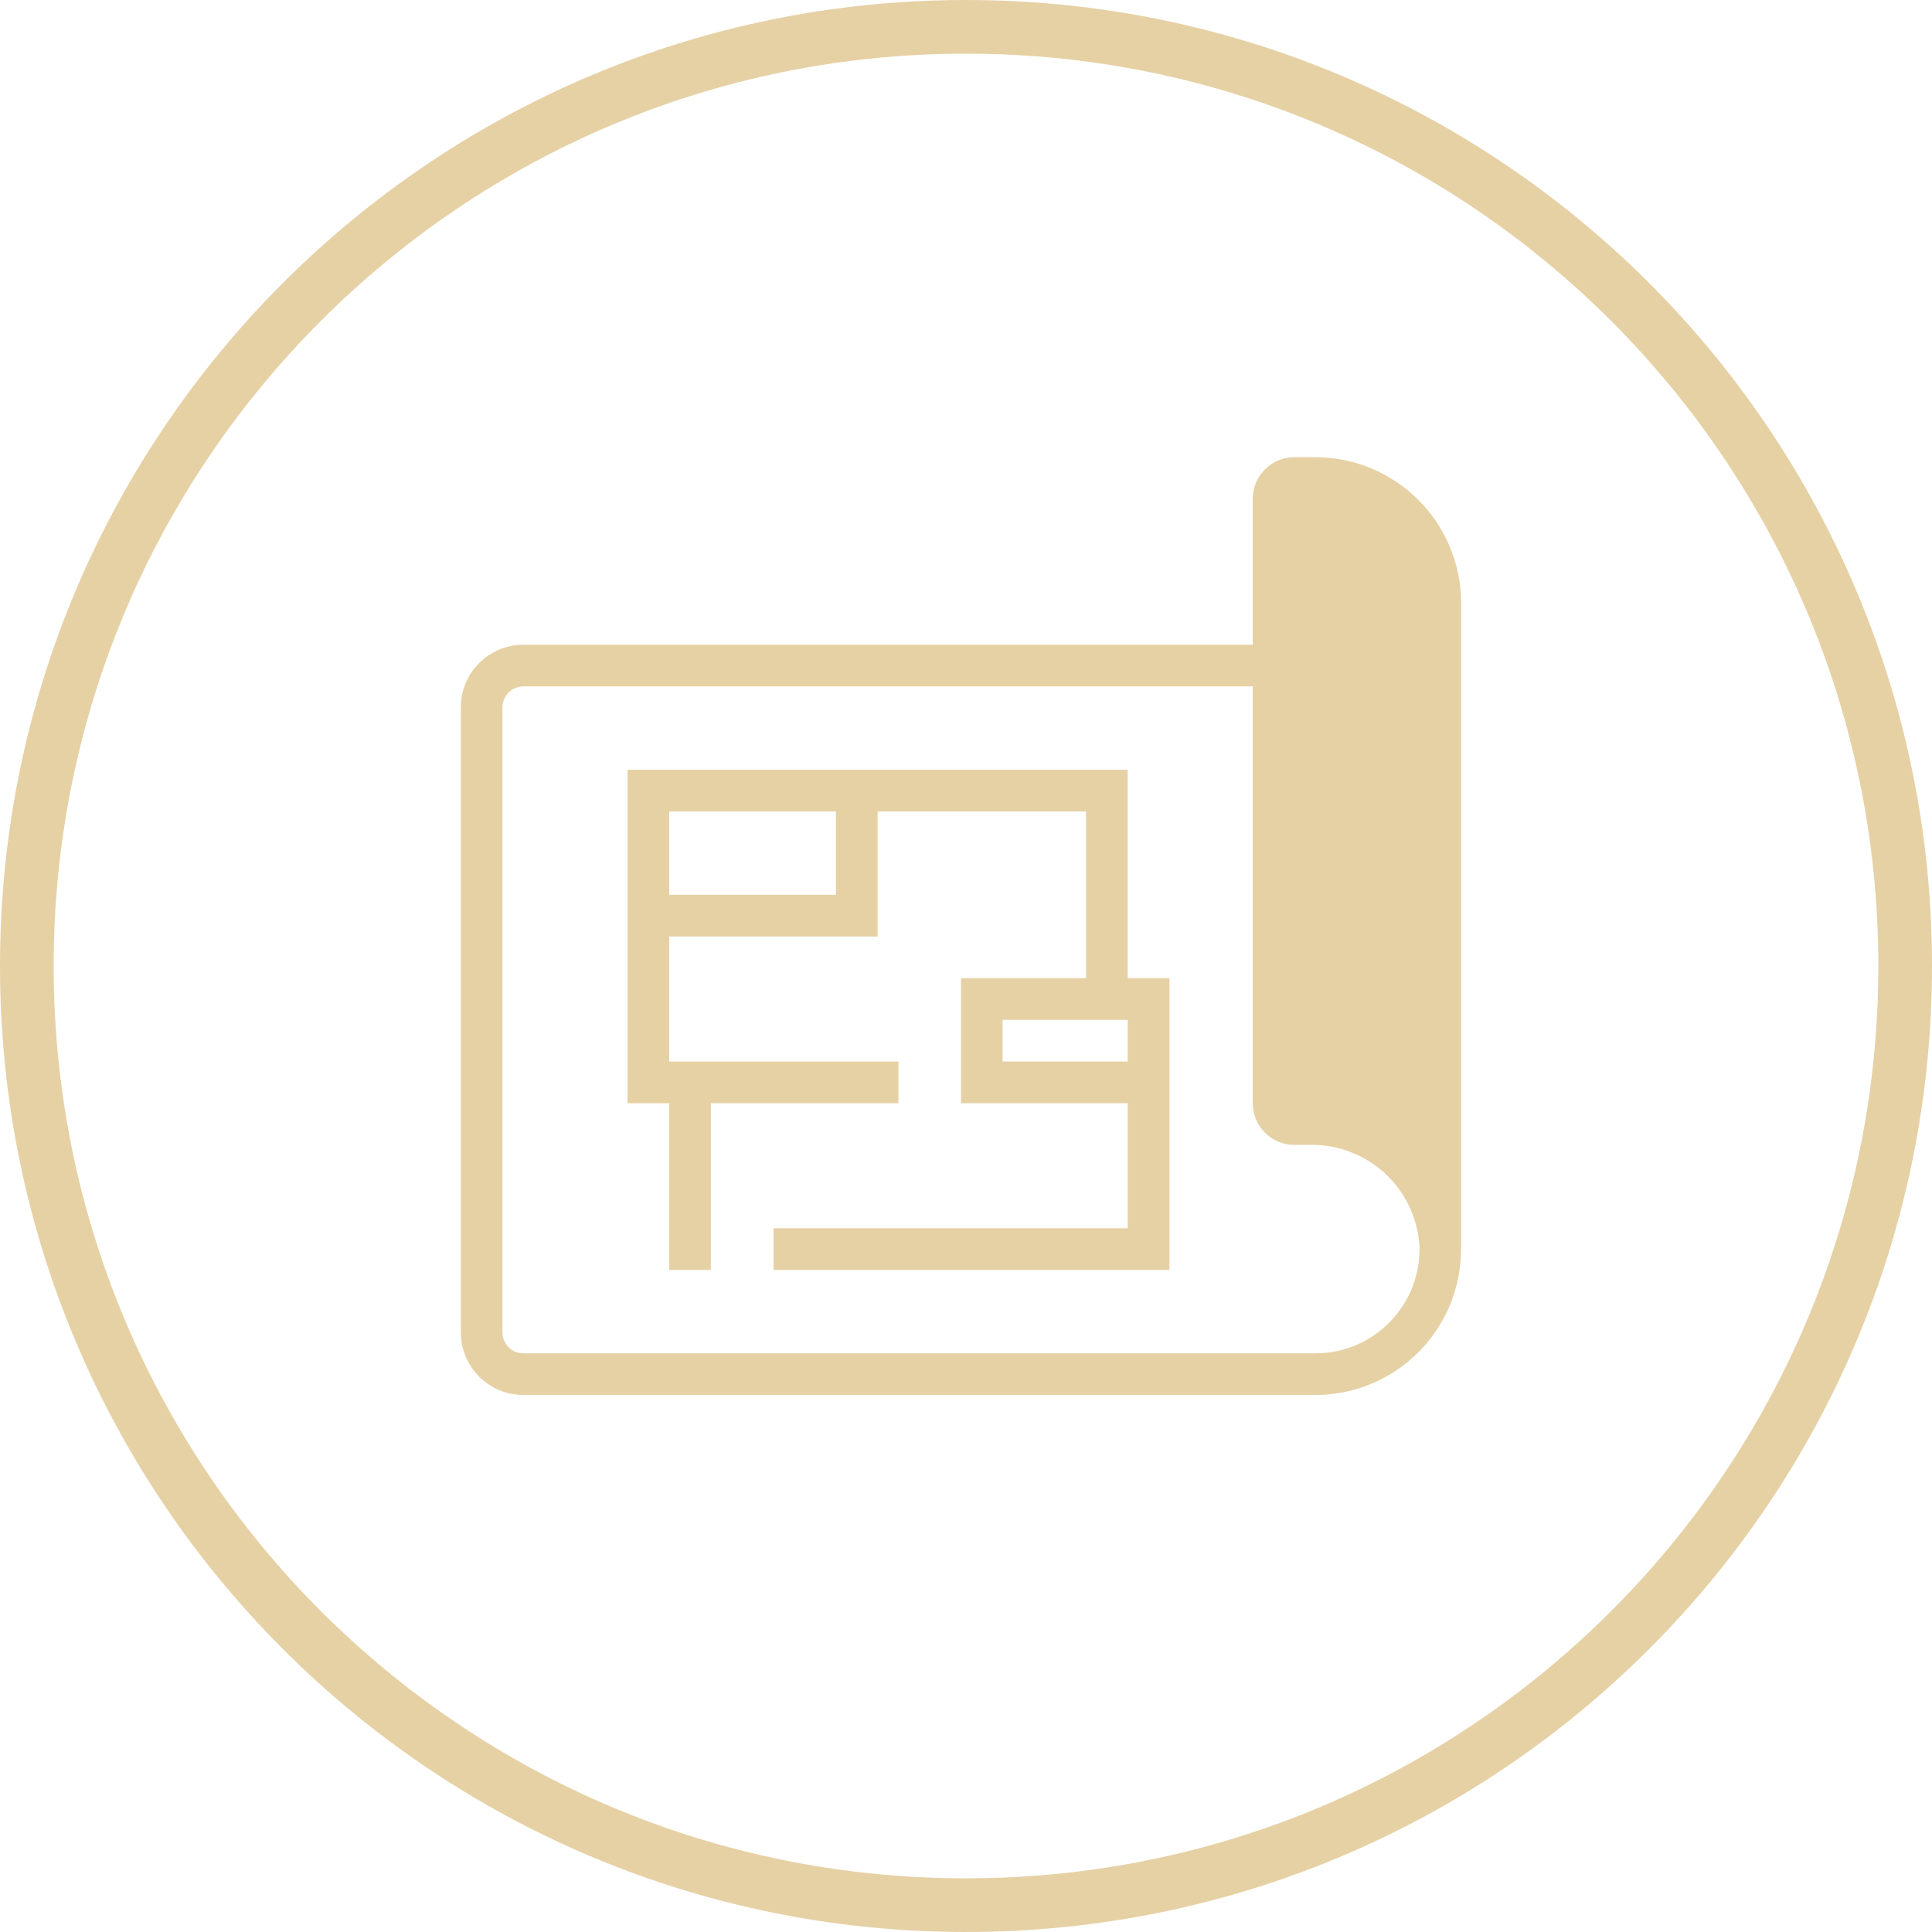<svg xmlns="http://www.w3.org/2000/svg" width="72" height="72" viewBox="0 0 72 72" fill="none"><path d="M36 71C55.33 71 71 55.33 71 36C71 16.67 55.33 1 36 1C16.67 1 1 16.67 1 36C1 55.33 16.67 71 36 71Z" stroke="#E6D1A5" stroke-width="2"></path><path d="M42.026 36.454V28.687H23.386V41.114H24.939V47.327H26.492V41.114H33.482V39.561H24.939V34.901H32.706V30.241H40.473V36.454H35.813V41.114H42.026V45.774H28.826V47.327H43.583V36.454H42.026ZM31.152 33.347H24.939V30.24H31.152V33.347ZM42.025 39.56H37.365V38.007H42.025V39.56Z" fill="#E6D1A5"></path><path d="M54.453 22.474C54.451 21.032 53.878 19.651 52.859 18.631C51.839 17.612 50.457 17.039 49.016 17.037H48.239C47.827 17.038 47.432 17.201 47.141 17.492C46.85 17.784 46.686 18.178 46.686 18.59V24.027H19.503C18.885 24.028 18.293 24.273 17.856 24.71C17.419 25.147 17.174 25.739 17.173 26.357V49.657C17.174 50.275 17.419 50.867 17.856 51.304C18.293 51.74 18.885 51.986 19.503 51.987H49.016C49.73 51.988 50.437 51.847 51.096 51.574C51.756 51.301 52.355 50.901 52.86 50.396C53.364 49.891 53.764 49.291 54.036 48.631C54.309 47.971 54.448 47.264 54.447 46.55H54.452L54.453 22.474ZM51.804 49.255C51.443 49.629 51.01 49.927 50.531 50.13C50.052 50.332 49.537 50.436 49.017 50.434H19.503C19.401 50.434 19.3 50.414 19.206 50.375C19.111 50.336 19.026 50.279 18.953 50.206C18.881 50.134 18.824 50.049 18.785 49.954C18.746 49.86 18.726 49.759 18.726 49.657V26.357C18.726 26.255 18.746 26.154 18.785 26.06C18.824 25.965 18.881 25.88 18.953 25.808C19.026 25.735 19.111 25.678 19.206 25.639C19.3 25.6 19.401 25.58 19.503 25.58H46.686V41.113C46.686 41.525 46.85 41.919 47.141 42.211C47.432 42.502 47.827 42.666 48.239 42.666H48.821C49.854 42.648 50.855 43.029 51.614 43.73C52.374 44.431 52.833 45.398 52.898 46.43C52.916 46.95 52.828 47.469 52.64 47.955C52.452 48.44 52.167 48.882 51.804 49.255Z" fill="#E6D1A5"></path></svg>